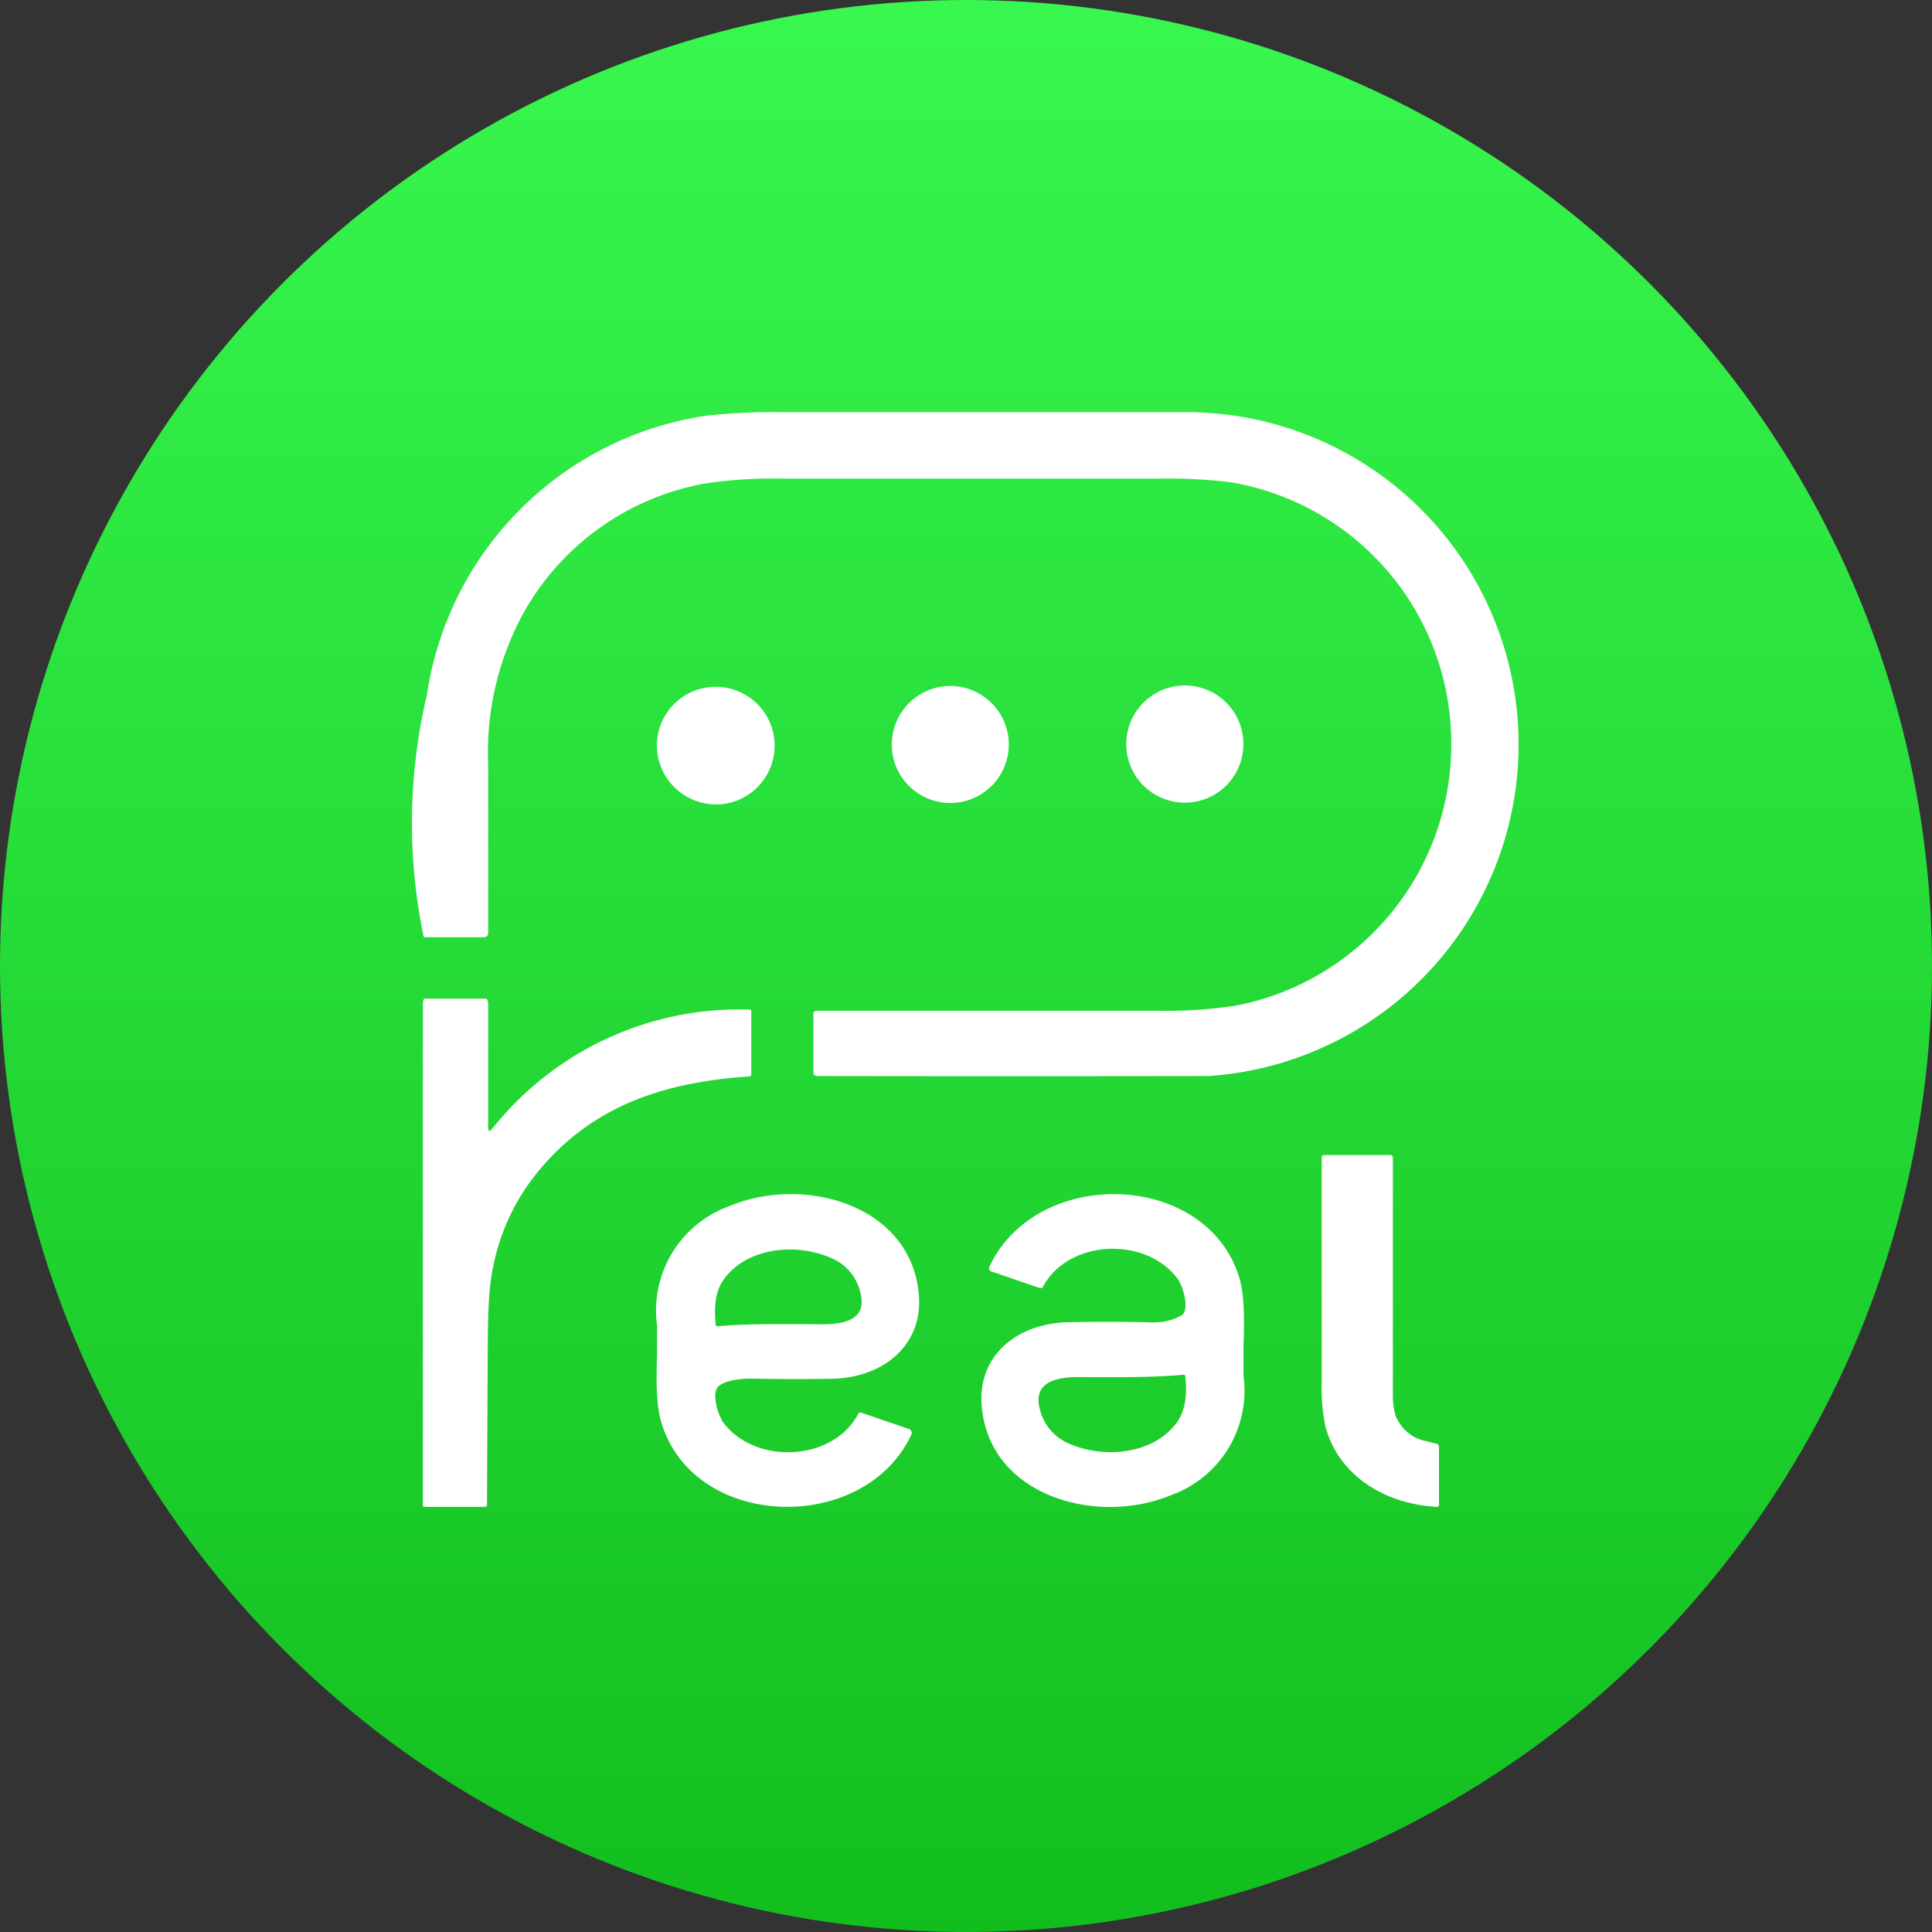 <?xml version='1.0' encoding='utf-8'?>
<svg xmlns="http://www.w3.org/2000/svg" viewBox="0 0 300 300" width="300" height="300">
  <rect x="0" y="0" width="300" height="300" fill="#333333" stroke="none"/>
  <defs>
    <linearGradient id="a" x1="150" y1="56" x2="150" y2="-244" gradientTransform="matrix(1, 0, 0, -1, 0, 56)" gradientUnits="userSpaceOnUse">
      <stop offset="0" stop-color="#38f74f" />
      <stop offset="1" stop-color="#12be1e" />
    </linearGradient>
  <clipPath id="bz_circular_clip"><circle cx="150.0" cy="150.0" r="150.0" /></clipPath></defs>
  <g clip-path="url(#bz_circular_clip)"><path d="M0,0H300V300H0Z" fill="url(#a)" />
  <g>
    <path d="M225.328,114.147a41.1,41.1,0,0,0-34.301-39.279,81.418,81.418,0,0,0-11.292-.546H121.758a72.087,72.087,0,0,0-12.142.729A40.493,40.493,0,0,0,81.143,95.449a45.108,45.108,0,0,0-5.342,23.191v26.166c0,.486-.243.729-.668.729H66.026a.242.242,0,0,1-.243-.121,86.148,86.148,0,0,1,.486-37.397,51.482,51.482,0,0,1,43.407-43.468,98.207,98.207,0,0,1,12.203-.546h62.895a51.603,51.603,0,0,1,2.914,103.085q-30.506.052-61.013,0c-.061-.121-.364-.182-.364-.304v-9.471c0-.243.364-.364.607-.364h52.817a71.597,71.597,0,0,0,12.142-.789A41.282,41.282,0,0,0,225.328,114.147Z" fill="#fff" />
    <path d="M102.088,117.001a9.209,9.209,0,0,0,10.321,7.832,9.135,9.135,0,0,0-2.441-18.106q-.054.007-.108.015A9.106,9.106,0,0,0,102.088,117.001Zm36.486-.061a9.084,9.084,0,1,0,7.649-10.321A9.107,9.107,0,0,0,138.574,116.94Zm36.365-.364a9.098,9.098,0,1,0,8.117-10.089c-.034.004-.069.007-.103.011a9.106,9.106,0,0,0-8.014,10.017ZM75.8,174.917c0,.789.182.911.668.303a49.053,49.053,0,0,1,39.886-18.456c.182,0,.304.061.304.303v9.774a.287.287,0,0,1-.304.304c-13.599.911-24.527,4.735-32.783,14.752A33.311,33.311,0,0,0,76.59,196.651c-.607,2.611-.85,6.739-.85,12.445q-.065,12.354-.121,24.709a.486.486,0,0,1-.364.182H65.905a.304.304,0,0,1-.243-.182v-77.951c0-.243.061-.789.304-.789h9.471c.243,0,.364.546.364.729ZM216.95,220.328a6.282,6.282,0,0,0,4.553,3.46l1.639.425a.404.404,0,0,1,.303.425v9.046c0,.182-.121.303-.364.303-8.499-.486-15.42-5.221-17.302-12.628a28.834,28.834,0,0,1-.546-6.496V179.713c0-.243.121-.364.425-.364h10.199c.121,0,.243,0,.304.121l.121.243v37.033a10.058,10.058,0,0,0,.607,3.582Z" fill="#fff" />
    <path d="M112.105,220.51c-.607-.971-1.761-4.371-.425-5.342,1.214-.911,3.521-1.093,4.978-1.093,6.192.121,10.563.061,13.113,0,7.467-.364,13.356-5.16,12.931-12.628-.85-14.145-17.545-19.063-29.323-14.206a17.241,17.241,0,0,0-11.353,18.577v4.553c-.121,3.764-.182,7.649.668,10.503,5.039,16.817,31.63,17.484,38.854,1.821a.662.662,0,0,0-.364-.789l-7.467-2.55h-.303a.425.425,0,0,0-.182.243c-4.007,7.528-16.452,7.892-21.188.911Zm-.789-14.57h.121c3.885-.364,8.681-.364,16.209-.303,3.643,0,7.164-.789,5.889-5.16a7.588,7.588,0,0,0-4.25-5.039c-5.282-2.428-12.749-1.882-16.574,2.793-1.821,2.186-1.821,5.039-1.579,7.467v.121l.121.061Zm71.759-6.982c.607.911,1.7,4.371.425,5.282a9.065,9.065,0,0,1-4.978,1.093q-6.586-.178-13.174,0c-7.467.364-13.356,5.1-12.931,12.567.789,14.145,17.484,19.123,29.262,14.327a17.241,17.241,0,0,0,11.413-18.577v-4.553c.121-3.825.182-7.71-.607-10.563-5.039-16.817-31.569-17.484-38.854-1.821a.516.516,0,0,0,.364.729l7.407,2.55h.303c.121,0,.182-.061.243-.182,4.007-7.528,16.452-7.892,21.188-.85Zm.668,14.51c-3.885.364-8.681.425-16.27.364-3.643,0-7.224.85-5.949,5.221a7.79,7.79,0,0,0,4.31,5.039c5.342,2.428,12.87,1.821,16.634-2.853,1.821-2.246,1.821-5.1,1.579-7.528v-.121l-.121-.061-.061-.061Z" fill="#fff" fill-rule="evenodd" />
  </g>
</g></svg>